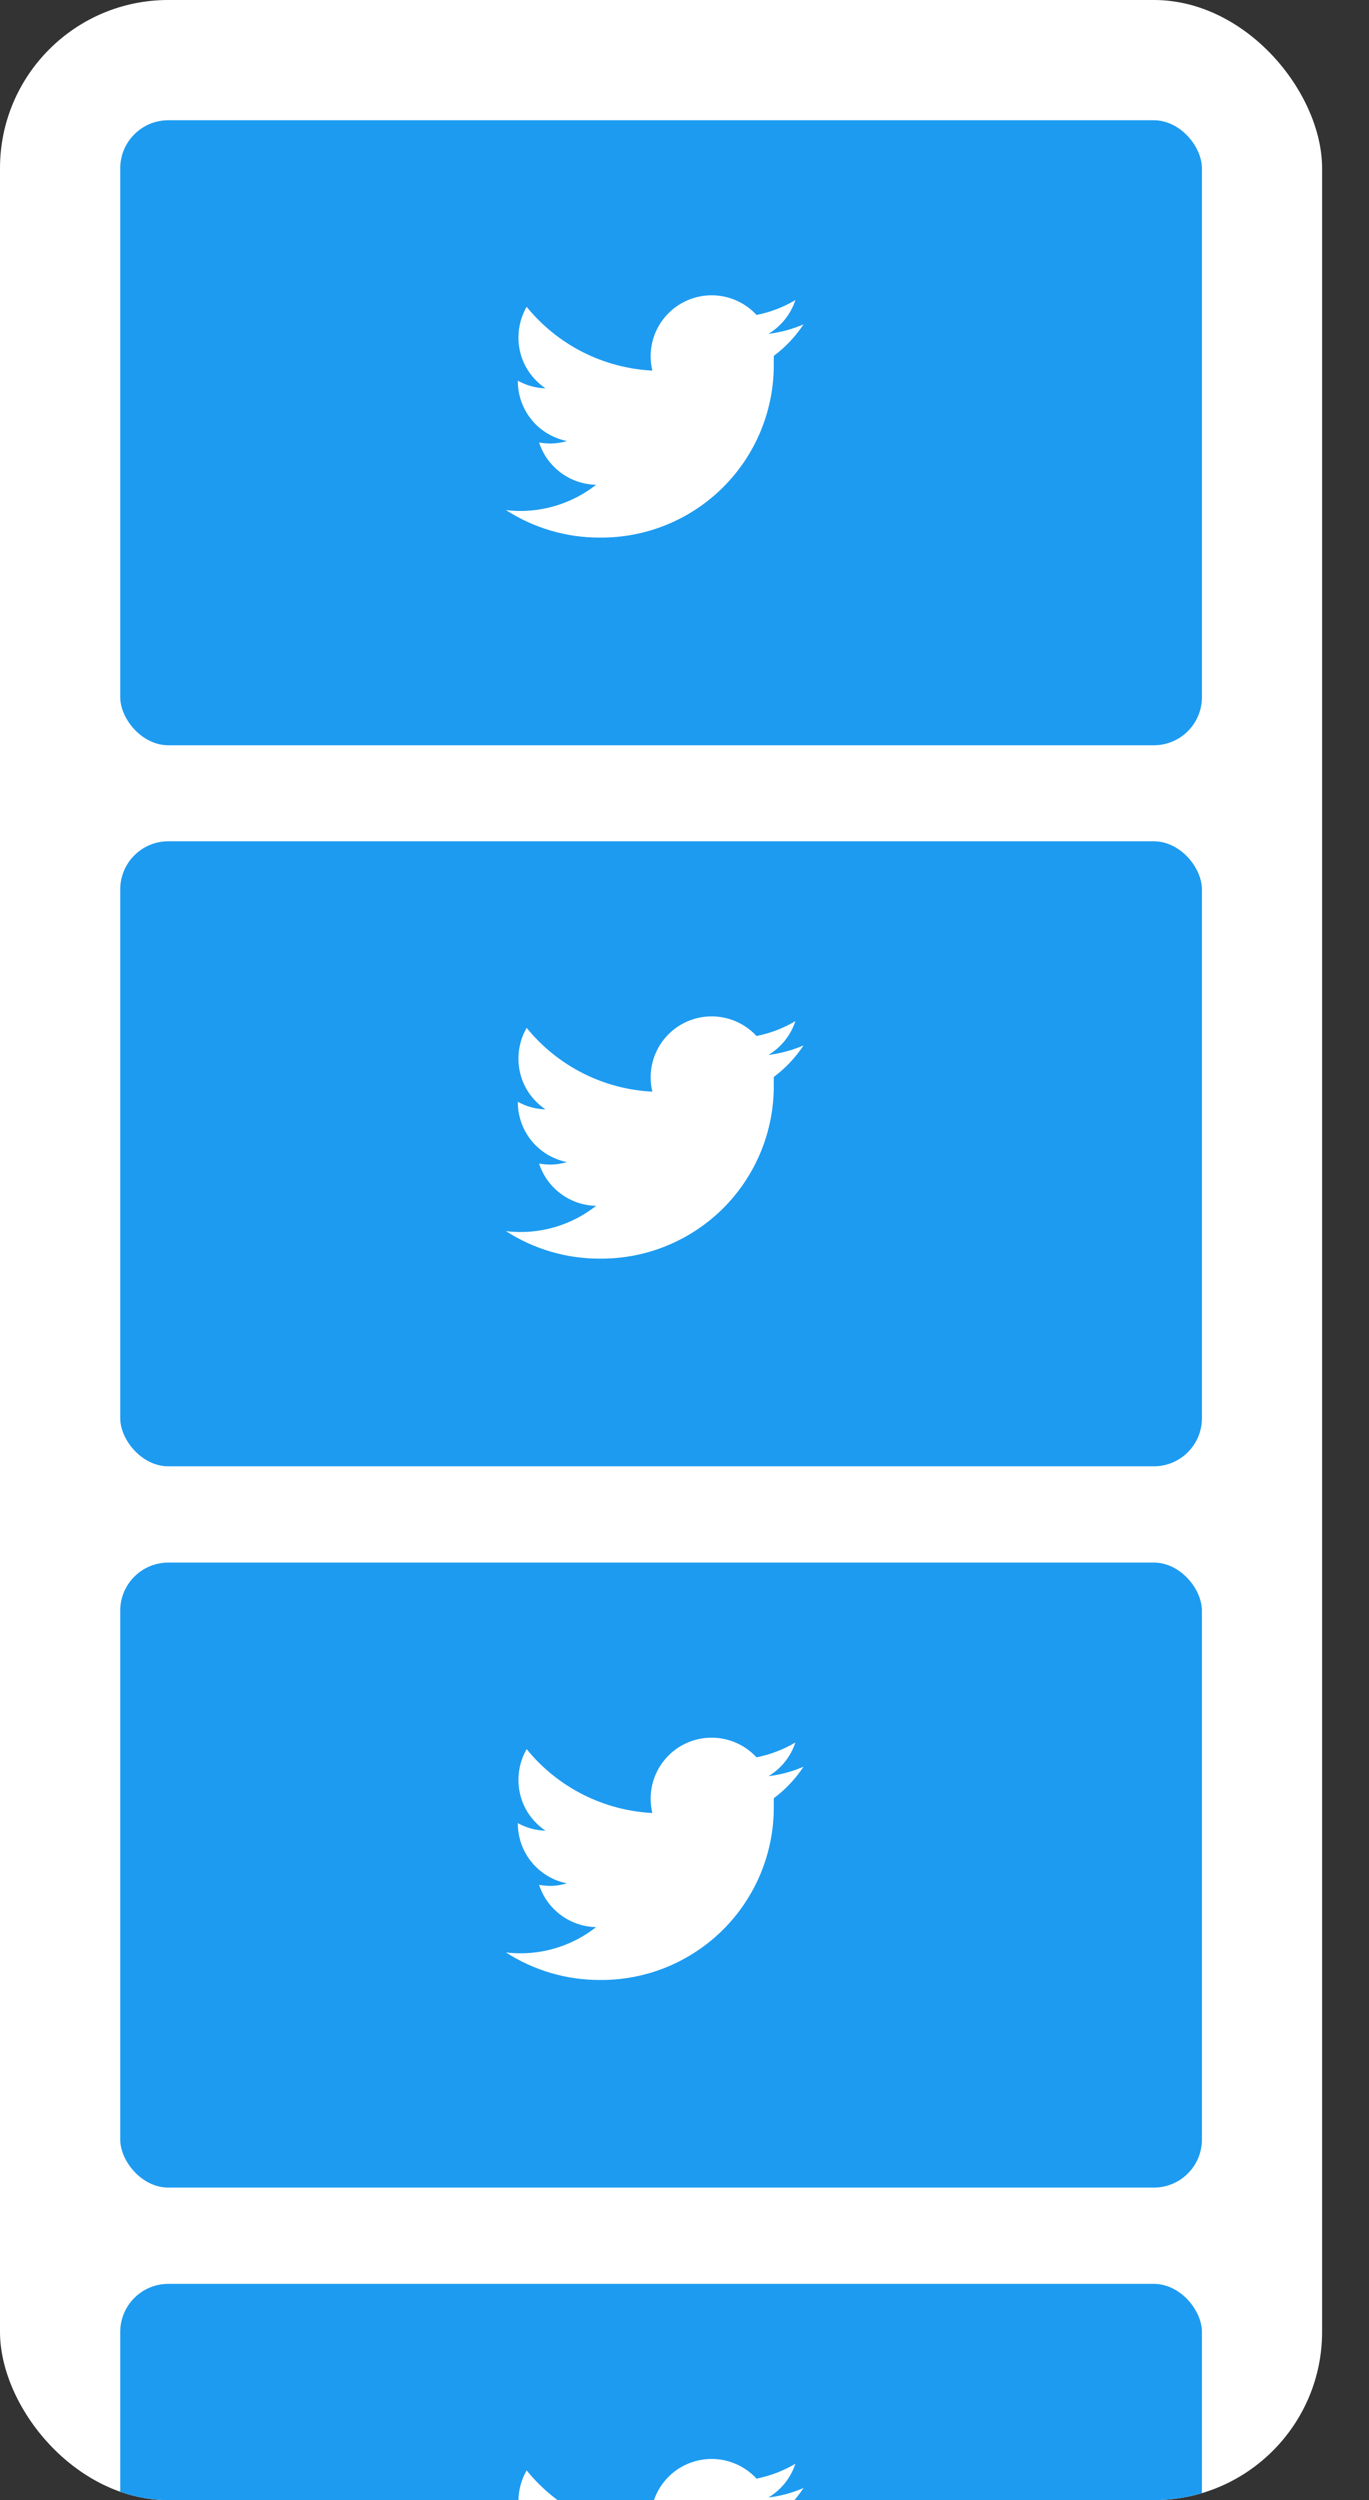 <svg width="23" height="42" viewBox="0 0 23 42" fill="none" xmlns="http://www.w3.org/2000/svg">
<rect x="0" y="0" width="23" height="42" fill="#333333" stroke="none"/>
<g clip-path="url(#clip0_373_281)">
<rect width="22.212" height="42" rx="2.827" fill="white"/>
<rect x="2.02" y="2.02" width="18.173" height="10.5" rx="0.808" fill="#1D9BF0"/>
<g clip-path="url(#clip1_373_281)">
<path d="M13.5 5.449C13.312 5.53 13.113 5.584 12.91 5.609C13.124 5.48 13.285 5.279 13.363 5.041C13.161 5.161 12.94 5.246 12.71 5.291C12.556 5.124 12.351 5.013 12.127 4.975C11.904 4.937 11.674 4.975 11.473 5.082C11.273 5.189 11.114 5.359 11.021 5.566C10.928 5.773 10.907 6.005 10.96 6.226C10.552 6.205 10.154 6.099 9.79 5.915C9.426 5.73 9.105 5.471 8.848 5.154C8.757 5.311 8.71 5.49 8.71 5.671C8.71 5.84 8.751 6.006 8.83 6.154C8.91 6.303 9.025 6.43 9.165 6.524C9.002 6.519 8.842 6.475 8.7 6.396V6.409C8.701 6.645 8.784 6.873 8.934 7.056C9.085 7.238 9.293 7.362 9.525 7.409C9.436 7.436 9.343 7.45 9.25 7.451C9.185 7.45 9.121 7.444 9.057 7.434C9.123 7.637 9.251 7.814 9.423 7.942C9.594 8.069 9.801 8.139 10.015 8.144C9.654 8.427 9.209 8.582 8.75 8.584C8.666 8.584 8.583 8.579 8.5 8.569C8.969 8.871 9.515 9.032 10.072 9.031C10.457 9.035 10.839 8.962 11.196 8.817C11.552 8.672 11.876 8.457 12.149 8.185C12.421 7.913 12.637 7.59 12.783 7.234C12.929 6.878 13.003 6.496 13 6.111C13 6.069 13 6.024 13 5.979C13.196 5.832 13.365 5.653 13.5 5.449Z" fill="white"/>
</g>
<rect x="2.02" y="14.133" width="18.173" height="10.5" rx="0.808" fill="#1D9BF0"/>
<path d="M13.5 17.562C13.312 17.643 13.113 17.697 12.91 17.722C13.124 17.594 13.285 17.392 13.363 17.154C13.161 17.274 12.94 17.359 12.71 17.404C12.556 17.238 12.351 17.126 12.127 17.089C11.904 17.051 11.674 17.088 11.473 17.195C11.273 17.302 11.114 17.473 11.021 17.68C10.928 17.887 10.907 18.119 10.96 18.339C10.552 18.319 10.154 18.213 9.79 18.028C9.426 17.843 9.105 17.584 8.848 17.267C8.757 17.424 8.71 17.603 8.71 17.784C8.71 17.953 8.751 18.119 8.83 18.268C8.91 18.416 9.025 18.543 9.165 18.637C9.002 18.632 8.842 18.589 8.7 18.509V18.522C8.701 18.758 8.784 18.987 8.934 19.169C9.085 19.351 9.293 19.476 9.525 19.522C9.436 19.549 9.343 19.563 9.25 19.564C9.185 19.564 9.121 19.558 9.057 19.547C9.123 19.75 9.251 19.928 9.423 20.055C9.594 20.182 9.801 20.253 10.015 20.257C9.654 20.541 9.209 20.696 8.75 20.697C8.666 20.697 8.583 20.692 8.5 20.682C8.969 20.984 9.515 21.145 10.072 21.144C10.457 21.148 10.839 21.076 11.196 20.93C11.552 20.785 11.876 20.57 12.149 20.299C12.421 20.027 12.637 19.703 12.783 19.347C12.929 18.991 13.003 18.609 13 18.224C13 18.182 13 18.137 13 18.092C13.196 17.946 13.365 17.766 13.5 17.562Z" fill="white"/>
<rect x="2.02" y="26.25" width="18.173" height="10.5" rx="0.808" fill="#1D9BF0"/>
<path d="M13.5 29.679C13.312 29.761 13.113 29.814 12.91 29.839C13.124 29.711 13.285 29.509 13.363 29.272C13.161 29.392 12.94 29.476 12.71 29.522C12.556 29.355 12.351 29.244 12.127 29.206C11.904 29.168 11.674 29.205 11.473 29.312C11.273 29.419 11.114 29.59 11.021 29.797C10.928 30.004 10.907 30.236 10.96 30.457C10.552 30.436 10.154 30.33 9.79 30.145C9.426 29.96 9.105 29.701 8.848 29.384C8.757 29.542 8.71 29.72 8.71 29.902C8.71 30.07 8.751 30.236 8.83 30.385C8.91 30.534 9.025 30.66 9.165 30.754C9.002 30.75 8.842 30.706 8.7 30.627V30.639C8.701 30.875 8.784 31.104 8.934 31.286C9.085 31.468 9.293 31.593 9.525 31.639C9.436 31.666 9.343 31.68 9.25 31.682C9.185 31.681 9.121 31.675 9.057 31.664C9.123 31.867 9.251 32.045 9.423 32.172C9.594 32.299 9.801 32.37 10.015 32.374C9.654 32.658 9.209 32.813 8.75 32.814C8.666 32.814 8.583 32.809 8.5 32.799C8.969 33.102 9.515 33.262 10.072 33.262C10.457 33.266 10.839 33.193 11.196 33.048C11.552 32.902 11.876 32.688 12.149 32.416C12.421 32.144 12.637 31.82 12.783 31.464C12.929 31.108 13.003 30.727 13 30.342C13 30.299 13 30.254 13 30.209C13.196 30.063 13.365 29.883 13.5 29.679Z" fill="white"/>
<rect x="2.02" y="38.367" width="18.173" height="10.5" rx="0.808" fill="#1D9BF0"/>
<path d="M13.5 41.796C13.312 41.878 13.113 41.932 12.91 41.956C13.124 41.828 13.285 41.626 13.363 41.389C13.161 41.509 12.94 41.593 12.71 41.639C12.556 41.472 12.351 41.361 12.127 41.323C11.904 41.285 11.674 41.323 11.473 41.429C11.273 41.536 11.114 41.707 11.021 41.914C10.928 42.121 10.907 42.353 10.96 42.574C10.552 42.553 10.154 42.447 9.79 42.262C9.426 42.077 9.105 41.818 8.848 41.501C8.757 41.659 8.71 41.837 8.71 42.019C8.71 42.187 8.751 42.353 8.83 42.502C8.91 42.651 9.025 42.778 9.165 42.871C9.002 42.867 8.842 42.823 8.7 42.744V42.756C8.701 42.992 8.784 43.221 8.934 43.403C9.085 43.586 9.293 43.71 9.525 43.756C9.436 43.783 9.343 43.798 9.25 43.799C9.185 43.798 9.121 43.792 9.057 43.781C9.123 43.984 9.251 44.162 9.423 44.289C9.594 44.416 9.801 44.487 10.015 44.491C9.654 44.775 9.209 44.93 8.75 44.931C8.666 44.931 8.583 44.926 8.5 44.916C8.969 45.219 9.515 45.379 10.072 45.379C10.457 45.383 10.839 45.31 11.196 45.165C11.552 45.02 11.876 44.805 12.149 44.533C12.421 44.261 12.637 43.938 12.783 43.581C12.929 43.225 13.003 42.844 13 42.459C13 42.416 13 42.371 13 42.326C13.196 42.18 13.365 42.001 13.5 41.796Z" fill="white"/>
</g>
<defs>
<clipPath id="clip0_373_281">
<rect width="22.212" height="42" rx="2.827" fill="white"/>
</clipPath>
<clipPath id="clip1_373_281">
<rect width="6" height="6" fill="white" transform="translate(8 4)"/>
</clipPath>
</defs>
</svg>
